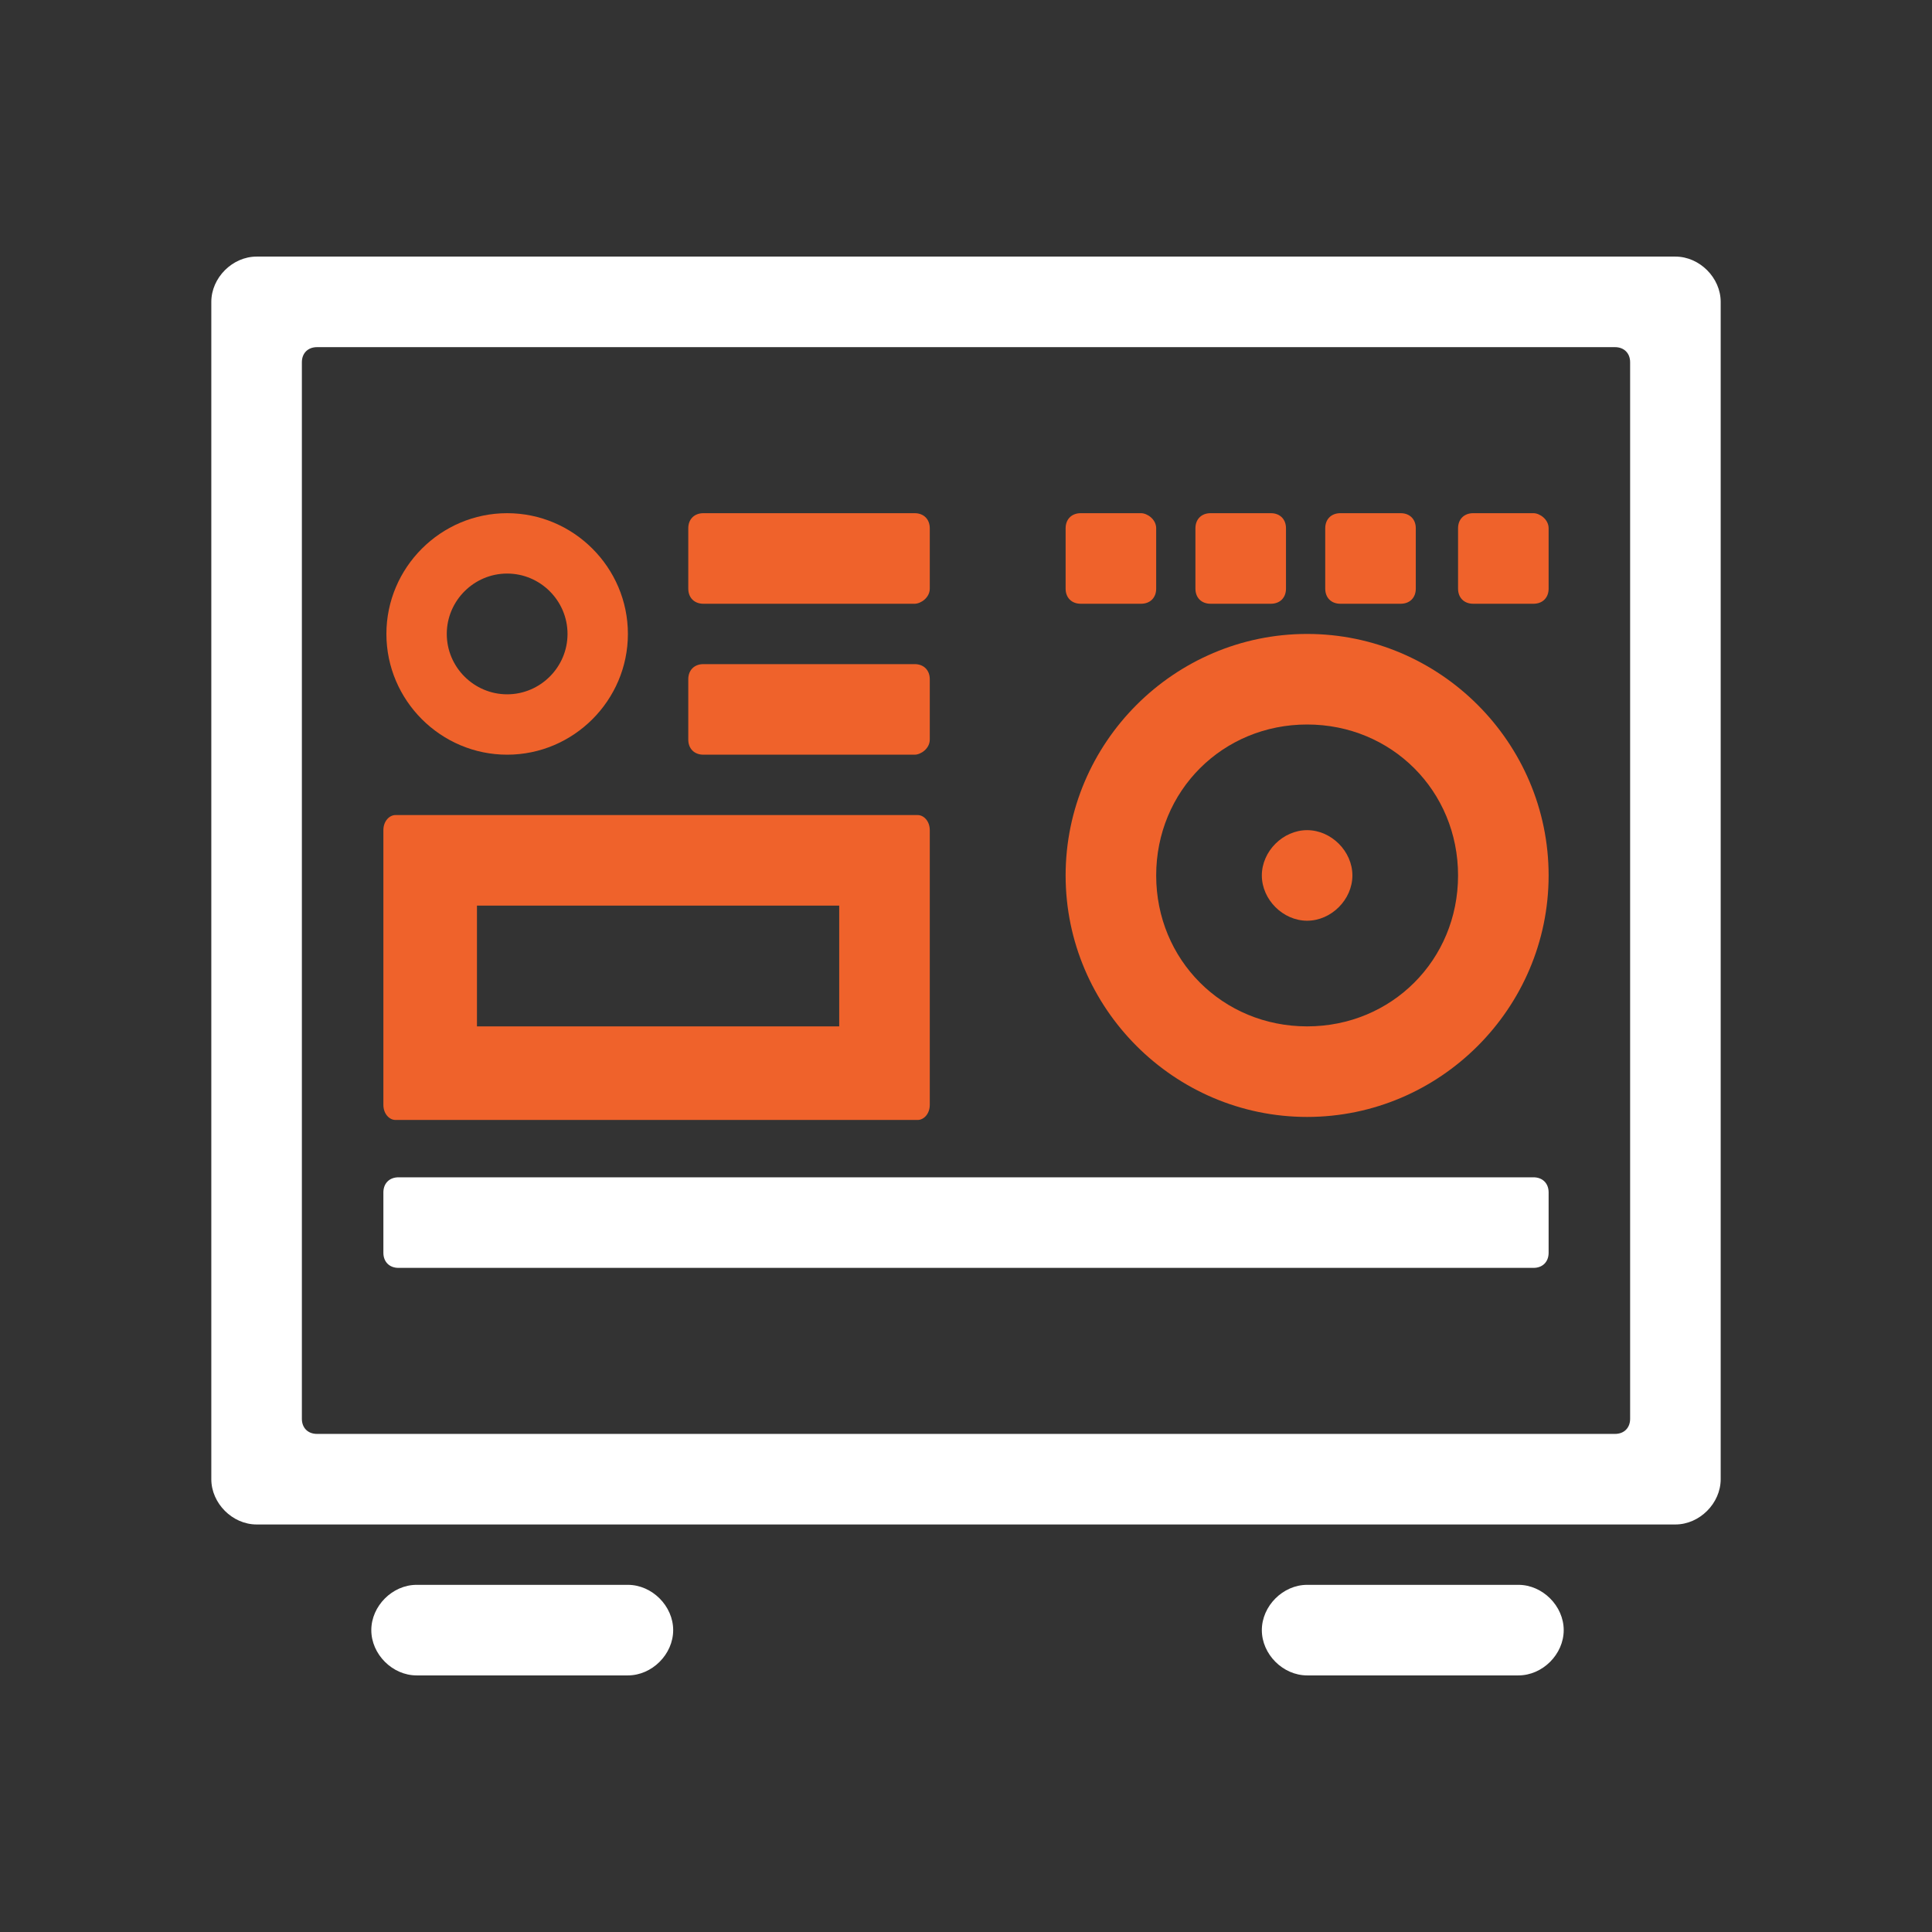 <?xml version="1.0" encoding="utf-8"?>
<!-- Generator: Adobe Illustrator 23.0.1, SVG Export Plug-In . SVG Version: 6.00 Build 0)  -->
<svg version="1.1" id="图层_1" xmlns="http://www.w3.org/2000/svg" xmlns:xlink="http://www.w3.org/1999/xlink" x="0px" y="0px"
	 width="64px" height="64px" viewBox="0 0 64 64" enable-background="new 0 0 64 64" xml:space="preserve">
<rect x="0" y="0" width="64" height="64" fill="#333333" stroke="none"/>
<g>
	<g>
		<path fill="#FFFFFF" d="M50.3,55.5h-7c-0.8,0-1.5-0.7-1.5-1.5l0,0c0-0.8,0.7-1.5,1.5-1.5h7c0.8,0,1.5,0.7,1.5,1.5l0,0
			C51.8,54.8,51.1,55.5,50.3,55.5z"/>
	</g>
	<g>
		<path fill="#FFFFFF" d="M20.8,55.5h-7c-0.8,0-1.5-0.7-1.5-1.5l0,0c0-0.8,0.7-1.5,1.5-1.5h7c0.8,0,1.5,0.7,1.5,1.5l0,0
			C22.3,54.8,21.6,55.5,20.8,55.5z"/>
	</g>
</g>
<path fill="#FFFFFF" d="M55.5,8.5h-47C7.7,8.5,7,9.2,7,10v39c0,0.8,0.7,1.5,1.5,1.5h47c0.8,0,1.5-0.7,1.5-1.5V10
	C57,9.2,56.3,8.5,55.5,8.5z M54,47c0,0.3-0.2,0.5-0.5,0.5h-43c-0.3,0-0.5-0.2-0.5-0.5V12c0-0.3,0.2-0.5,0.5-0.5h43
	c0.3,0,0.5,0.2,0.5,0.5V47z"/>
<path fill="#EF622B" d="M30.3,25h-7c-0.3,0-0.5-0.2-0.5-0.5v-2c0-0.3,0.2-0.5,0.5-0.5h7c0.3,0,0.5,0.2,0.5,0.5v2
	C30.8,24.8,30.5,25,30.3,25z"/>
<path fill="#EF622B" d="M30.3,20h-7c-0.3,0-0.5-0.2-0.5-0.5v-2c0-0.3,0.2-0.5,0.5-0.5h7c0.3,0,0.5,0.2,0.5,0.5v2
	C30.8,19.8,30.5,20,30.3,20z"/>
<g>
	<path fill="#EF622B" d="M37.8,17h-2c-0.3,0-0.5,0.2-0.5,0.5v2c0,0.3,0.2,0.5,0.5,0.5h2c0.3,0,0.5-0.2,0.5-0.5v-2
		C38.3,17.2,38,17,37.8,17L37.8,17z"/>
</g>
<g>
	<path fill="#EF622B" d="M46.4,17h-2c-0.3,0-0.5,0.2-0.5,0.5v2c0,0.3,0.2,0.5,0.5,0.5h2c0.3,0,0.5-0.2,0.5-0.5v-2
		C46.9,17.2,46.7,17,46.4,17L46.4,17z"/>
</g>
<g>
	<path fill="#EF622B" d="M42.1,17h-2c-0.3,0-0.5,0.2-0.5,0.5v2c0,0.3,0.2,0.5,0.5,0.5h2c0.3,0,0.5-0.2,0.5-0.5v-2
		C42.6,17.2,42.4,17,42.1,17L42.1,17z"/>
</g>
<g>
	<path fill="#EF622B" d="M50.8,17h-2c-0.3,0-0.5,0.2-0.5,0.5v2c0,0.3,0.2,0.5,0.5,0.5h2c0.3,0,0.5-0.2,0.5-0.5v-2
		C51.3,17.2,51,17,50.8,17L50.8,17z"/>
</g>
<path fill="#EF622B" d="M16.8,17c-2.2,0-4,1.8-4,4s1.8,4,4,4s4-1.8,4-4S19,17,16.8,17z M16.8,23c-1.1,0-2-0.9-2-2s0.9-2,2-2
	s2,0.9,2,2S17.9,23,16.8,23z"/>
<path fill="#EF622B" d="M30.4,27H13.1c-0.2,0-0.4,0.2-0.4,0.5v9.1c0,0.3,0.2,0.5,0.4,0.5h17.3c0.2,0,0.4-0.2,0.4-0.5v-9.1
	C30.8,27.2,30.6,27,30.4,27z M27.8,34h-12v-4h12V34z"/>
<g>
	<path fill="#EF622B" d="M43.3,24c2.8,0,5,2.2,5,5s-2.2,5-5,5s-5-2.2-5-5S40.5,24,43.3,24 M43.3,21c-4.4,0-8,3.6-8,8s3.6,8,8,8
		s8-3.6,8-8S47.7,21,43.3,21L43.3,21z"/>
</g>
<g>
	<path fill="#EF622B" d="M43.3,27.5c-0.8,0-1.5,0.7-1.5,1.5s0.7,1.5,1.5,1.5s1.5-0.7,1.5-1.5S44.1,27.5,43.3,27.5L43.3,27.5z"/>
</g>
<path fill="#FFFFFF" d="M50.8,39H13.2c-0.3,0-0.5,0.2-0.5,0.5v2c0,0.3,0.2,0.5,0.5,0.5h37.6c0.3,0,0.5-0.2,0.5-0.5v-2
	C51.3,39.2,51.1,39,50.8,39z"/>
</svg>
